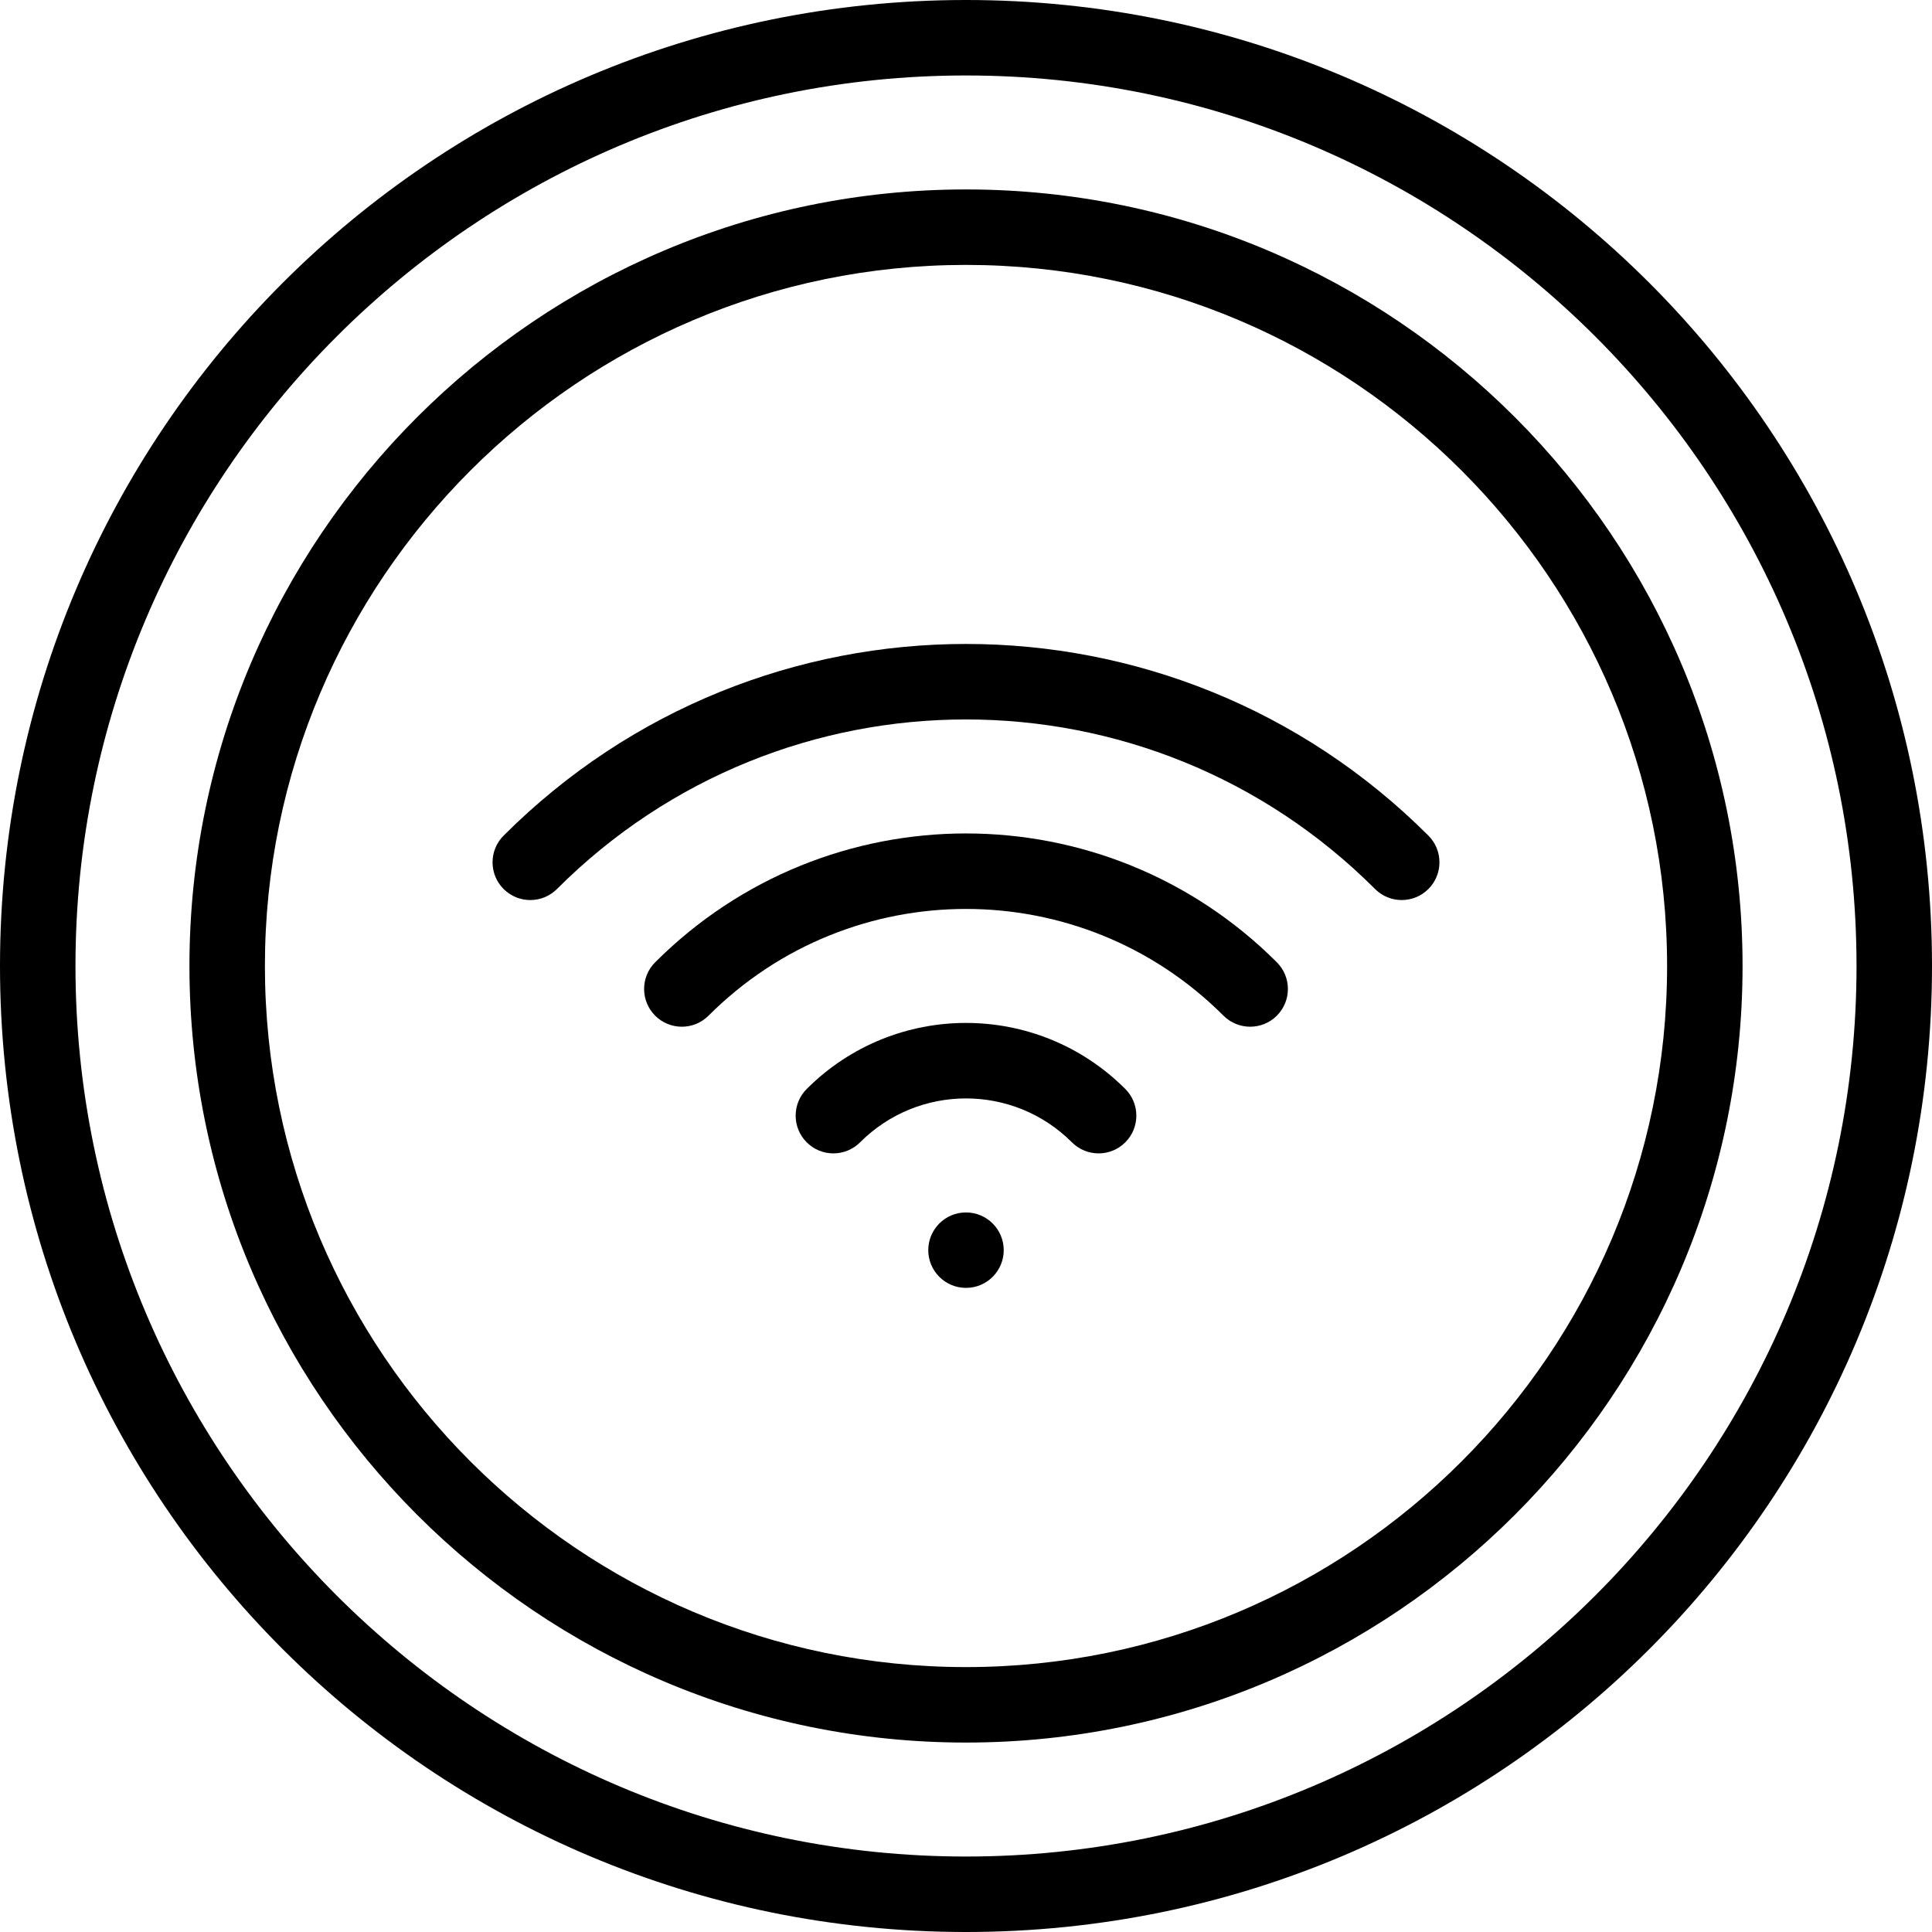 <svg id="Capa_1" enable-background="new 0 0 512 512" height="512" viewBox="0 0 512 512" width="512" xmlns="http://www.w3.org/2000/svg"><g><path d="m256 0c-141.483 0-256 114.497-256 256 0 141.483 114.497 256 256 256 141.483 0 256-114.497 256-256 0-141.483-114.497-256-256-256zm0 492c-130.131 0-236-105.869-236-236s105.869-236 236-236 236 105.869 236 236-105.869 236-236 236z"/><path d="m256 50.204c-113.477 0-205.796 92.319-205.796 205.796s92.319 205.796 205.796 205.796 205.796-92.319 205.796-205.796-92.319-205.796-205.796-205.796zm0 391.592c-102.448 0-185.796-83.348-185.796-185.796s83.348-185.796 185.796-185.796 185.796 83.348 185.796 185.796-83.348 185.796-185.796 185.796z"/><path d="m133.459 221.451c-3.905 3.905-3.905 10.237 0 14.143 3.906 3.904 10.236 3.906 14.143 0 59.907-59.907 156.88-59.917 216.797 0 3.908 3.905 10.236 3.904 14.143 0 3.905-3.905 3.905-10.237 0-14.143-67.725-67.722-177.348-67.733-245.083 0z"/><path d="m173.623 255.02c-3.905 3.905-3.905 10.237 0 14.143 3.906 3.904 10.236 3.904 14.143 0 37.708-37.71 98.753-37.717 136.469 0 3.907 3.905 10.236 3.904 14.143 0 3.905-3.905 3.905-10.237 0-14.143-45.531-45.529-119.222-45.531-164.755 0z"/><path d="m213.786 288.589c-3.905 3.905-3.905 10.236.001 14.142 3.904 3.906 10.237 3.905 14.142-.001 15.516-15.516 40.627-15.516 56.143 0 3.904 3.906 10.236 3.906 14.142.001s3.906-10.236.001-14.142c-23.329-23.332-61.097-23.336-84.429 0z"/><path d="m256 321.31c-5.598 0-10 4.544-10 10 0 5.505 4.466 9.99 10 9.99 5.638 0 10-4.598 10-9.99 0-5.477-4.433-10-10-10z"/></g></svg>